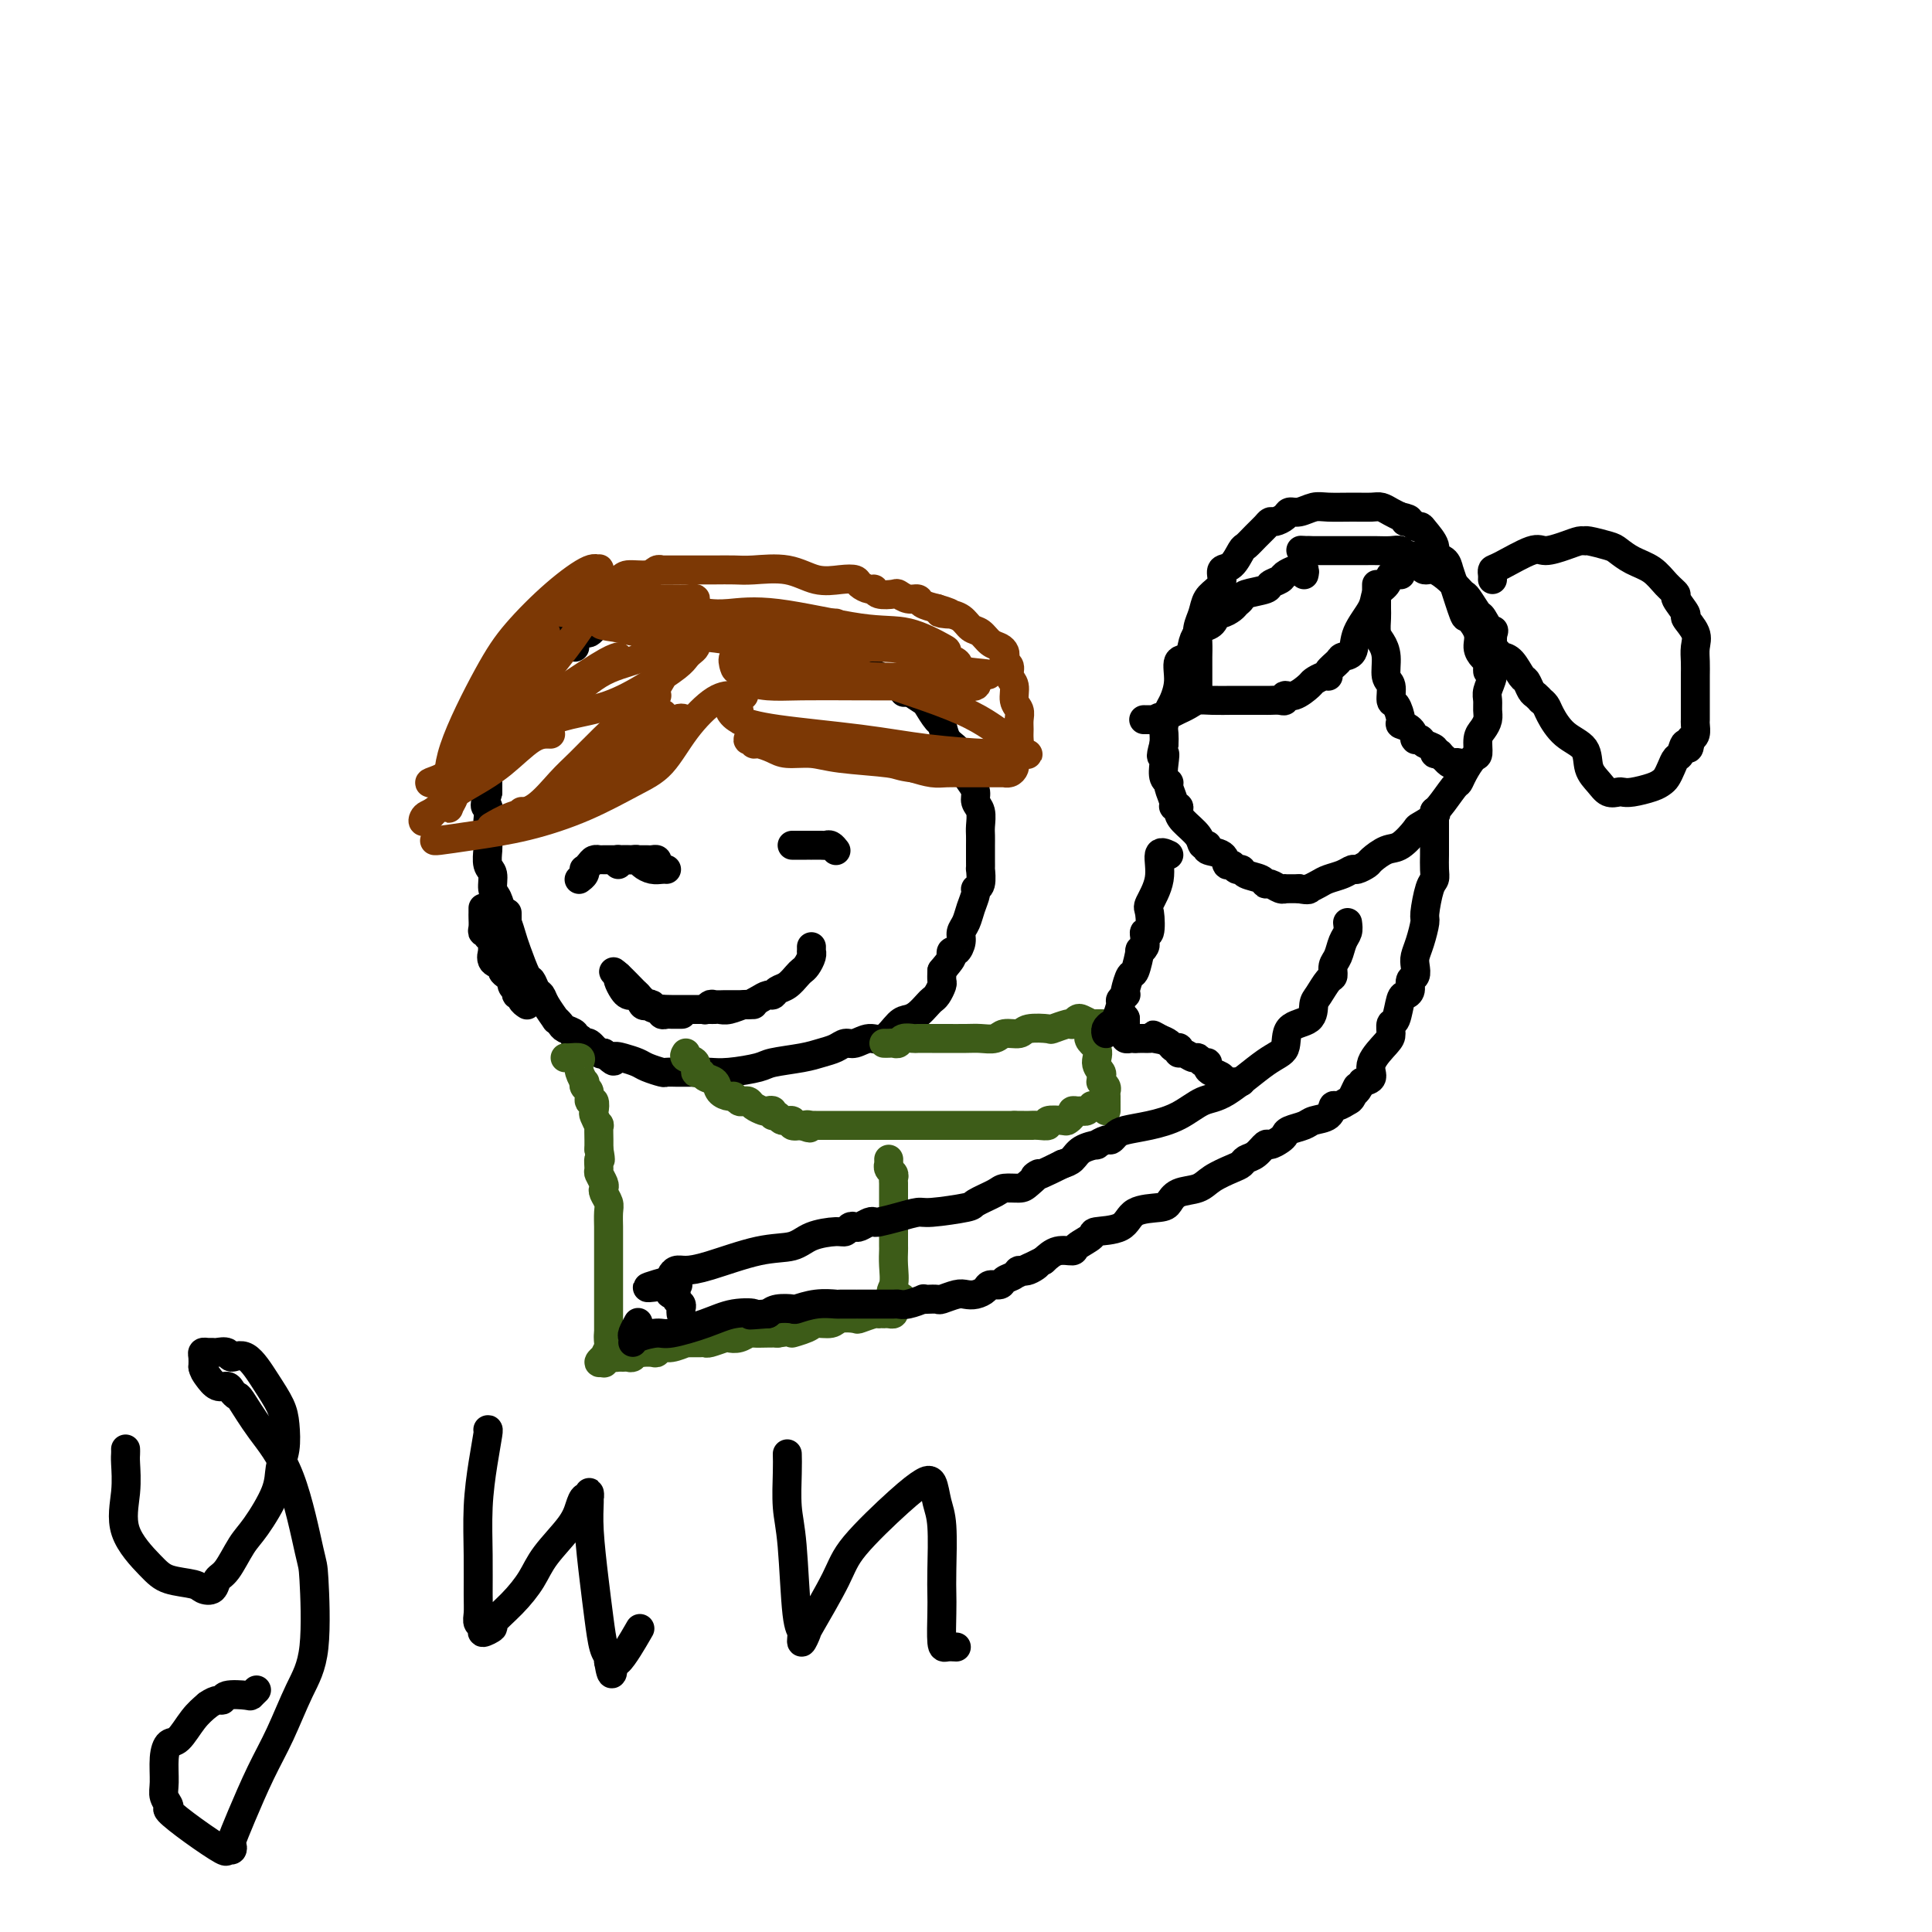 <svg viewBox='0 0 400 400' version='1.1' xmlns='http://www.w3.org/2000/svg' xmlns:xlink='http://www.w3.org/1999/xlink'><g fill='none' stroke='#000000' stroke-width='6' stroke-linecap='round' stroke-linejoin='round'><path d='M121,130c0.130,-0.009 0.260,-0.017 0,0c-0.260,0.017 -0.908,0.061 -1,0c-0.092,-0.061 0.374,-0.227 0,0c-0.374,0.227 -1.588,0.849 -2,1c-0.412,0.151 -0.023,-0.167 0,0c0.023,0.167 -0.319,0.819 -1,1c-0.681,0.181 -1.702,-0.110 -2,0c-0.298,0.110 0.128,0.623 0,1c-0.128,0.377 -0.809,0.620 -1,1c-0.191,0.380 0.107,0.897 0,1c-0.107,0.103 -0.619,-0.207 -1,0c-0.381,0.207 -0.629,0.931 -1,1c-0.371,0.069 -0.864,-0.515 -1,0c-0.136,0.515 0.083,2.130 0,3c-0.083,0.870 -0.470,0.994 -1,1c-0.530,0.006 -1.203,-0.105 -2,1c-0.797,1.105 -1.719,3.428 -2,4c-0.281,0.572 0.078,-0.606 0,0c-0.078,0.606 -0.594,2.995 -1,4c-0.406,1.005 -0.701,0.626 -1,1c-0.299,0.374 -0.602,1.501 -1,2c-0.398,0.499 -0.891,0.370 -1,1c-0.109,0.630 0.167,2.018 0,3c-0.167,0.982 -0.777,1.559 -1,2c-0.223,0.441 -0.060,0.748 0,1c0.060,0.252 0.016,0.449 0,1c-0.016,0.551 -0.004,1.456 0,2c0.004,0.544 0.001,0.727 0,1c-0.001,0.273 -0.001,0.637 0,1'/><path d='M101,164c-1.083,4.060 -0.290,2.709 0,3c0.290,0.291 0.078,2.223 0,3c-0.078,0.777 -0.022,0.400 0,1c0.022,0.600 0.010,2.176 0,3c-0.010,0.824 -0.018,0.896 0,1c0.018,0.104 0.060,0.239 0,1c-0.060,0.761 -0.223,2.147 0,3c0.223,0.853 0.833,1.172 1,2c0.167,0.828 -0.110,2.165 0,3c0.110,0.835 0.606,1.169 1,2c0.394,0.831 0.687,2.160 1,3c0.313,0.840 0.647,1.190 1,2c0.353,0.810 0.724,2.080 1,3c0.276,0.920 0.455,1.489 1,3c0.545,1.511 1.454,3.965 2,5c0.546,1.035 0.728,0.653 1,1c0.272,0.347 0.632,1.423 1,2c0.368,0.577 0.743,0.655 1,1c0.257,0.345 0.396,0.957 1,2c0.604,1.043 1.672,2.517 2,3c0.328,0.483 -0.085,-0.024 0,0c0.085,0.024 0.667,0.580 1,1c0.333,0.420 0.418,0.705 1,1c0.582,0.295 1.660,0.599 2,1c0.340,0.401 -0.060,0.900 0,1c0.060,0.100 0.580,-0.197 1,0c0.420,0.197 0.742,0.888 1,1c0.258,0.112 0.454,-0.354 1,0c0.546,0.354 1.442,1.530 2,2c0.558,0.470 0.779,0.235 1,0'/><path d='M125,218c2.850,2.715 1.976,1.502 2,1c0.024,-0.502 0.947,-0.292 2,0c1.053,0.292 2.236,0.667 3,1c0.764,0.333 1.108,0.625 2,1c0.892,0.375 2.331,0.832 3,1c0.669,0.168 0.567,0.045 1,0c0.433,-0.045 1.399,-0.012 2,0c0.601,0.012 0.836,0.004 1,0c0.164,-0.004 0.257,-0.004 1,0c0.743,0.004 2.135,0.012 3,0c0.865,-0.012 1.204,-0.045 2,0c0.796,0.045 2.050,0.167 4,0c1.950,-0.167 4.595,-0.622 6,-1c1.405,-0.378 1.570,-0.680 3,-1c1.430,-0.320 4.126,-0.659 6,-1c1.874,-0.341 2.928,-0.684 4,-1c1.072,-0.316 2.163,-0.604 3,-1c0.837,-0.396 1.421,-0.901 2,-1c0.579,-0.099 1.152,0.209 2,0c0.848,-0.209 1.970,-0.934 3,-1c1.030,-0.066 1.967,0.526 3,0c1.033,-0.526 2.161,-2.168 3,-3c0.839,-0.832 1.391,-0.852 2,-1c0.609,-0.148 1.277,-0.425 2,-1c0.723,-0.575 1.500,-1.449 2,-2c0.500,-0.551 0.722,-0.780 1,-1c0.278,-0.220 0.611,-0.430 1,-1c0.389,-0.570 0.836,-1.500 1,-2c0.164,-0.500 0.047,-0.572 0,-1c-0.047,-0.428 -0.023,-1.214 0,-2'/><path d='M195,201c2.321,-2.778 2.124,-2.722 2,-3c-0.124,-0.278 -0.174,-0.889 0,-1c0.174,-0.111 0.571,0.277 1,0c0.429,-0.277 0.890,-1.219 1,-2c0.110,-0.781 -0.129,-1.400 0,-2c0.129,-0.600 0.627,-1.181 1,-2c0.373,-0.819 0.622,-1.877 1,-3c0.378,-1.123 0.886,-2.310 1,-3c0.114,-0.690 -0.166,-0.884 0,-1c0.166,-0.116 0.776,-0.153 1,-1c0.224,-0.847 0.060,-2.502 0,-3c-0.060,-0.498 -0.016,0.162 0,0c0.016,-0.162 0.004,-1.144 0,-2c-0.004,-0.856 -0.000,-1.584 0,-2c0.000,-0.416 -0.004,-0.520 0,-1c0.004,-0.480 0.016,-1.336 0,-2c-0.016,-0.664 -0.060,-1.137 0,-2c0.060,-0.863 0.222,-2.118 0,-3c-0.222,-0.882 -0.829,-1.392 -1,-2c-0.171,-0.608 0.095,-1.314 0,-2c-0.095,-0.686 -0.549,-1.353 -1,-2c-0.451,-0.647 -0.898,-1.274 -1,-2c-0.102,-0.726 0.141,-1.550 0,-2c-0.141,-0.450 -0.667,-0.524 -1,-1c-0.333,-0.476 -0.475,-1.354 -1,-2c-0.525,-0.646 -1.435,-1.061 -2,-2c-0.565,-0.939 -0.787,-2.401 -1,-3c-0.213,-0.599 -0.418,-0.336 -1,-1c-0.582,-0.664 -1.541,-2.256 -2,-3c-0.459,-0.744 -0.417,-0.641 -1,-1c-0.583,-0.359 -1.792,-1.179 -3,-2'/><path d='M188,143c-2.545,-3.836 -1.408,-0.924 -1,0c0.408,0.924 0.088,-0.138 -1,-1c-1.088,-0.862 -2.944,-1.522 -4,-2c-1.056,-0.478 -1.312,-0.773 -2,-1c-0.688,-0.227 -1.808,-0.386 -3,-1c-1.192,-0.614 -2.454,-1.684 -3,-2c-0.546,-0.316 -0.375,0.122 -1,0c-0.625,-0.122 -2.047,-0.803 -3,-1c-0.953,-0.197 -1.435,0.092 -2,0c-0.565,-0.092 -1.211,-0.564 -2,-1c-0.789,-0.436 -1.722,-0.835 -2,-1c-0.278,-0.165 0.099,-0.096 0,0c-0.099,0.096 -0.676,0.218 -1,0c-0.324,-0.218 -0.397,-0.775 -1,-1c-0.603,-0.225 -1.736,-0.117 -2,0c-0.264,0.117 0.340,0.243 0,0c-0.340,-0.243 -1.624,-0.853 -3,-1c-1.376,-0.147 -2.844,0.171 -4,0c-1.156,-0.171 -1.998,-0.830 -3,-1c-1.002,-0.170 -2.162,0.151 -3,0c-0.838,-0.151 -1.352,-0.772 -2,-1c-0.648,-0.228 -1.430,-0.061 -2,0c-0.570,0.061 -0.929,0.016 -1,0c-0.071,-0.016 0.146,-0.004 0,0c-0.146,0.004 -0.655,0.001 -1,0c-0.345,-0.001 -0.526,-0.000 -1,0c-0.474,0.000 -1.240,0.000 -2,0c-0.760,-0.000 -1.513,-0.000 -2,0c-0.487,0.000 -0.708,0.000 -1,0c-0.292,-0.000 -0.655,-0.000 -1,0c-0.345,0.000 -0.673,0.000 -1,0'/><path d='M133,129c-3.605,-0.309 -0.616,-0.083 0,0c0.616,0.083 -1.141,0.022 -2,0c-0.859,-0.022 -0.821,-0.006 -1,0c-0.179,0.006 -0.577,0.002 -1,0c-0.423,-0.002 -0.873,-0.001 -1,0c-0.127,0.001 0.068,0.003 0,0c-0.068,-0.003 -0.399,-0.011 -1,0c-0.601,0.011 -1.470,0.041 -2,0c-0.530,-0.041 -0.720,-0.155 -1,0c-0.280,0.155 -0.650,0.578 -1,1c-0.350,0.422 -0.681,0.844 -1,1c-0.319,0.156 -0.625,0.045 -1,0c-0.375,-0.045 -0.818,-0.023 -1,0c-0.182,0.023 -0.101,0.048 0,0c0.101,-0.048 0.223,-0.170 0,0c-0.223,0.170 -0.792,0.633 -1,1c-0.208,0.367 -0.056,0.637 0,1c0.056,0.363 0.016,0.818 0,1c-0.016,0.182 -0.008,0.091 0,0'/></g>
<g fill='none' stroke='#7C3805' stroke-width='6' stroke-linecap='round' stroke-linejoin='round'><path d='M137,137c0.003,0.336 0.005,0.673 0,1c-0.005,0.327 -0.019,0.645 0,1c0.019,0.355 0.071,0.747 0,1c-0.071,0.253 -0.266,0.367 -1,1c-0.734,0.633 -2.008,1.784 -3,3c-0.992,1.216 -1.703,2.497 -3,4c-1.297,1.503 -3.182,3.228 -5,5c-1.818,1.772 -3.570,3.593 -5,5c-1.430,1.407 -2.537,2.401 -4,4c-1.463,1.599 -3.282,3.801 -5,5c-1.718,1.199 -3.336,1.393 -5,2c-1.664,0.607 -3.374,1.627 -4,2c-0.626,0.373 -0.169,0.101 0,0c0.169,-0.101 0.048,-0.029 0,0c-0.048,0.029 -0.024,0.014 0,0'/><path d='M154,144c-0.542,0.018 -1.085,0.037 -2,0c-0.915,-0.037 -2.203,-0.128 -4,1c-1.797,1.128 -4.104,3.475 -6,6c-1.896,2.525 -3.383,5.229 -5,7c-1.617,1.771 -3.365,2.608 -6,4c-2.635,1.392 -6.156,3.340 -10,5c-3.844,1.660 -8.011,3.033 -12,4c-3.989,0.967 -7.801,1.527 -11,2c-3.199,0.473 -5.784,0.858 -7,1c-1.216,0.142 -1.062,0.041 -1,0c0.062,-0.041 0.031,-0.020 0,0'/><path d='M143,149c-0.307,0.092 -0.614,0.184 -1,0c-0.386,-0.184 -0.852,-0.645 -2,0c-1.148,0.645 -2.980,2.397 -5,4c-2.020,1.603 -4.230,3.056 -7,5c-2.770,1.944 -6.101,4.377 -9,6c-2.899,1.623 -5.365,2.435 -7,3c-1.635,0.565 -2.440,0.883 -3,1c-0.560,0.117 -0.874,0.033 -1,0c-0.126,-0.033 -0.063,-0.017 0,0'/><path d='M114,152c-1.153,-0.046 -2.306,-0.091 -4,1c-1.694,1.091 -3.930,3.319 -6,5c-2.070,1.681 -3.974,2.817 -6,4c-2.026,1.183 -4.173,2.415 -6,4c-1.827,1.585 -3.333,3.524 -4,4c-0.667,0.476 -0.494,-0.511 0,-1c0.494,-0.489 1.308,-0.482 3,-2c1.692,-1.518 4.263,-4.563 6,-7c1.737,-2.437 2.639,-4.268 3,-5c0.361,-0.732 0.180,-0.366 0,0'/><path d='M113,131c-0.682,0.603 -1.364,1.206 -2,2c-0.636,0.794 -1.225,1.779 -2,3c-0.775,1.221 -1.738,2.677 -3,4c-1.262,1.323 -2.825,2.513 -4,4c-1.175,1.487 -1.961,3.270 -3,5c-1.039,1.730 -2.330,3.408 -3,5c-0.670,1.592 -0.719,3.099 -1,4c-0.281,0.901 -0.793,1.196 -1,2c-0.207,0.804 -0.108,2.118 0,3c0.108,0.882 0.226,1.333 0,2c-0.226,0.667 -0.795,1.549 -1,2c-0.205,0.451 -0.047,0.471 0,0c0.047,-0.471 -0.017,-1.435 0,-2c0.017,-0.565 0.115,-0.733 0,-2c-0.115,-1.267 -0.445,-3.633 1,-8c1.445,-4.367 4.664,-10.735 7,-15c2.336,-4.265 3.789,-6.428 6,-9c2.211,-2.572 5.180,-5.554 8,-8c2.820,-2.446 5.490,-4.356 7,-5c1.510,-0.644 1.858,-0.023 2,0c0.142,0.023 0.077,-0.552 0,0c-0.077,0.552 -0.165,2.230 0,3c0.165,0.770 0.583,0.630 0,2c-0.583,1.370 -2.167,4.248 -4,7c-1.833,2.752 -3.917,5.376 -6,8'/><path d='M114,138c-3.433,4.830 -7.015,8.405 -10,11c-2.985,2.595 -5.372,4.210 -7,6c-1.628,1.790 -2.497,3.756 -4,5c-1.503,1.244 -3.640,1.765 -4,2c-0.360,0.235 1.059,0.183 2,0c0.941,-0.183 1.406,-0.496 2,-1c0.594,-0.504 1.318,-1.197 4,-3c2.682,-1.803 7.323,-4.714 11,-7c3.677,-2.286 6.389,-3.946 9,-6c2.611,-2.054 5.122,-4.502 8,-6c2.878,-1.498 6.125,-2.048 8,-3c1.875,-0.952 2.378,-2.308 3,-3c0.622,-0.692 1.363,-0.721 2,-1c0.637,-0.279 1.169,-0.809 2,-1c0.831,-0.191 1.960,-0.045 3,0c1.040,0.045 1.991,-0.012 3,0c1.009,0.012 2.074,0.094 4,0c1.926,-0.094 4.711,-0.365 7,0c2.289,0.365 4.083,1.366 6,2c1.917,0.634 3.958,0.900 5,1c1.042,0.100 1.087,0.033 1,0c-0.087,-0.033 -0.304,-0.033 -1,0c-0.696,0.033 -1.872,0.097 -4,0c-2.128,-0.097 -5.210,-0.356 -9,-1c-3.790,-0.644 -8.290,-1.673 -12,-2c-3.710,-0.327 -6.632,0.050 -9,0c-2.368,-0.050 -4.184,-0.525 -6,-1'/><path d='M128,130c-6.446,-0.845 -2.560,-0.959 -1,-1c1.560,-0.041 0.796,-0.011 1,0c0.204,0.011 1.378,0.003 3,0c1.622,-0.003 3.692,-0.001 6,0c2.308,0.001 4.854,0.000 10,0c5.146,-0.000 12.892,-0.000 17,0c4.108,0.000 4.576,0.000 5,0c0.424,-0.000 0.802,-0.000 1,0c0.198,0.000 0.216,0.000 1,0c0.784,-0.000 2.336,-0.000 2,0c-0.336,0.000 -2.558,0.001 -5,0c-2.442,-0.001 -5.102,-0.003 -8,0c-2.898,0.003 -6.032,0.011 -9,0c-2.968,-0.011 -5.770,-0.042 -9,0c-3.230,0.042 -6.886,0.155 -10,0c-3.114,-0.155 -5.684,-0.580 -8,-1c-2.316,-0.420 -4.376,-0.834 -5,-1c-0.624,-0.166 0.188,-0.083 1,0'/><path d='M120,127c-7.934,-0.370 -1.268,-0.295 2,0c3.268,0.295 3.138,0.811 4,1c0.862,0.189 2.718,0.052 4,0c1.282,-0.052 1.992,-0.018 3,0c1.008,0.018 2.315,0.021 3,0c0.685,-0.021 0.748,-0.066 1,0c0.252,0.066 0.694,0.242 1,0c0.306,-0.242 0.477,-0.901 1,-1c0.523,-0.099 1.399,0.362 2,0c0.601,-0.362 0.928,-1.547 1,-2c0.072,-0.453 -0.112,-0.174 0,0c0.112,0.174 0.519,0.244 1,0c0.481,-0.244 1.036,-0.801 1,-1c-0.036,-0.199 -0.664,-0.039 -2,0c-1.336,0.039 -3.380,-0.042 -6,0c-2.620,0.042 -5.816,0.207 -8,0c-2.184,-0.207 -3.357,-0.787 -4,-1c-0.643,-0.213 -0.755,-0.061 -1,0c-0.245,0.061 -0.622,0.030 -1,0'/><path d='M122,123c-3.155,-0.487 -1.042,-0.704 0,-1c1.042,-0.296 1.014,-0.672 2,-1c0.986,-0.328 2.986,-0.610 4,-1c1.014,-0.390 1.041,-0.889 2,-1c0.959,-0.111 2.848,0.166 4,0c1.152,-0.166 1.566,-0.777 2,-1c0.434,-0.223 0.889,-0.060 1,0c0.111,0.060 -0.123,0.016 0,0c0.123,-0.016 0.602,-0.004 1,0c0.398,0.004 0.713,0.001 1,0c0.287,-0.001 0.545,-0.000 1,0c0.455,0.000 1.108,0.001 2,0c0.892,-0.001 2.022,-0.002 3,0c0.978,0.002 1.804,0.008 3,0c1.196,-0.008 2.764,-0.030 4,0c1.236,0.030 2.142,0.112 4,0c1.858,-0.112 4.668,-0.420 7,0c2.332,0.420 4.187,1.567 6,2c1.813,0.433 3.586,0.154 5,0c1.414,-0.154 2.471,-0.181 3,0c0.529,0.181 0.531,0.571 1,1c0.469,0.429 1.406,0.899 2,1c0.594,0.101 0.844,-0.165 1,0c0.156,0.165 0.217,0.761 1,1c0.783,0.239 2.288,0.119 3,0c0.712,-0.119 0.630,-0.239 1,0c0.370,0.239 1.192,0.837 2,1c0.808,0.163 1.602,-0.110 2,0c0.398,0.110 0.399,0.603 1,1c0.601,0.397 1.800,0.699 3,1'/><path d='M194,126c5.003,1.472 2.012,1.153 1,1c-1.012,-0.153 -0.045,-0.139 1,0c1.045,0.139 2.167,0.404 3,1c0.833,0.596 1.376,1.522 2,2c0.624,0.478 1.330,0.509 2,1c0.670,0.491 1.303,1.441 2,2c0.697,0.559 1.459,0.726 2,1c0.541,0.274 0.862,0.654 1,1c0.138,0.346 0.094,0.658 0,1c-0.094,0.342 -0.236,0.714 0,1c0.236,0.286 0.852,0.485 1,1c0.148,0.515 -0.171,1.345 0,2c0.171,0.655 0.830,1.134 1,2c0.170,0.866 -0.151,2.118 0,3c0.151,0.882 0.774,1.394 1,2c0.226,0.606 0.057,1.305 0,2c-0.057,0.695 -0.001,1.387 0,2c0.001,0.613 -0.052,1.148 0,2c0.052,0.852 0.207,2.022 0,3c-0.207,0.978 -0.778,1.765 -1,2c-0.222,0.235 -0.095,-0.081 0,0c0.095,0.081 0.157,0.557 0,1c-0.157,0.443 -0.531,0.851 -1,1c-0.469,0.149 -1.031,0.040 -1,0c0.031,-0.040 0.654,-0.011 0,0c-0.654,0.011 -2.586,0.004 -4,0c-1.414,-0.004 -2.310,-0.004 -3,0c-0.690,0.004 -1.175,0.011 -2,0c-0.825,-0.011 -1.991,-0.042 -3,0c-1.009,0.042 -1.860,0.155 -3,0c-1.140,-0.155 -2.570,-0.577 -4,-1'/><path d='M189,159c-2.925,-0.338 -2.736,-0.682 -5,-1c-2.264,-0.318 -6.981,-0.611 -10,-1c-3.019,-0.389 -4.339,-0.873 -6,-1c-1.661,-0.127 -3.664,0.105 -5,0c-1.336,-0.105 -2.005,-0.547 -3,-1c-0.995,-0.453 -2.317,-0.917 -3,-1c-0.683,-0.083 -0.727,0.214 -1,0c-0.273,-0.214 -0.776,-0.941 -1,-1c-0.224,-0.059 -0.169,0.549 0,0c0.169,-0.549 0.453,-2.256 0,-3c-0.453,-0.744 -1.641,-0.526 -2,-1c-0.359,-0.474 0.113,-1.642 0,-2c-0.113,-0.358 -0.812,0.092 -1,0c-0.188,-0.092 0.134,-0.726 0,-1c-0.134,-0.274 -0.722,-0.187 -1,0c-0.278,0.187 -0.244,0.473 0,1c0.244,0.527 0.698,1.294 2,2c1.302,0.706 3.452,1.352 8,2c4.548,0.648 11.495,1.298 17,2c5.505,0.702 9.568,1.456 14,2c4.432,0.544 9.232,0.877 12,1c2.768,0.123 3.505,0.035 4,0c0.495,-0.035 0.747,-0.018 1,0'/><path d='M209,156c7.468,0.646 2.138,-0.240 0,-1c-2.138,-0.760 -1.083,-1.392 -1,-2c0.083,-0.608 -0.806,-1.190 -2,-2c-1.194,-0.810 -2.695,-1.849 -5,-3c-2.305,-1.151 -5.416,-2.413 -10,-4c-4.584,-1.587 -10.641,-3.497 -14,-5c-3.359,-1.503 -4.020,-2.597 -5,-3c-0.980,-0.403 -2.279,-0.116 -4,0c-1.721,0.116 -3.862,0.059 -5,0c-1.138,-0.059 -1.272,-0.121 -2,0c-0.728,0.121 -2.051,0.424 -3,1c-0.949,0.576 -1.525,1.425 -2,2c-0.475,0.575 -0.849,0.876 -1,1c-0.151,0.124 -0.079,0.072 0,0c0.079,-0.072 0.164,-0.163 0,0c-0.164,0.163 -0.578,0.580 0,1c0.578,0.420 2.149,0.844 4,1c1.851,0.156 3.981,0.043 7,0c3.019,-0.043 6.925,-0.017 11,0c4.075,0.017 8.319,0.025 12,0c3.681,-0.025 6.799,-0.084 9,0c2.201,0.084 3.486,0.310 4,0c0.514,-0.310 0.257,-1.155 0,-2'/><path d='M202,140c6.229,-0.443 0.300,-0.549 -2,-1c-2.300,-0.451 -0.973,-1.246 -2,-2c-1.027,-0.754 -4.409,-1.467 -7,-2c-2.591,-0.533 -4.391,-0.885 -9,-1c-4.609,-0.115 -12.027,0.006 -16,0c-3.973,-0.006 -4.501,-0.138 -6,0c-1.499,0.138 -3.970,0.548 -5,1c-1.030,0.452 -0.620,0.948 -1,1c-0.380,0.052 -1.549,-0.340 -2,0c-0.451,0.340 -0.184,1.411 0,2c0.184,0.589 0.286,0.696 1,1c0.714,0.304 2.042,0.807 4,1c1.958,0.193 4.546,0.078 8,0c3.454,-0.078 7.772,-0.119 12,0c4.228,0.119 8.364,0.399 12,0c3.636,-0.399 6.772,-1.477 8,-2c1.228,-0.523 0.548,-0.491 0,-1c-0.548,-0.509 -0.965,-1.559 -1,-2c-0.035,-0.441 0.311,-0.272 -1,-1c-1.311,-0.728 -4.281,-2.353 -7,-3c-2.719,-0.647 -5.187,-0.318 -10,-1c-4.813,-0.682 -11.969,-2.377 -17,-3c-5.031,-0.623 -7.936,-0.174 -10,0c-2.064,0.174 -3.285,0.074 -4,0c-0.715,-0.074 -0.923,-0.121 -1,0c-0.077,0.121 -0.022,0.410 0,1c0.022,0.590 0.011,1.481 0,2c-0.011,0.519 -0.024,0.665 0,1c0.024,0.335 0.083,0.859 0,1c-0.083,0.141 -0.310,-0.103 1,0c1.310,0.103 4.155,0.551 7,1'/><path d='M154,133c3.095,0.464 6.833,0.125 9,0c2.167,-0.125 2.762,-0.036 3,0c0.238,0.036 0.119,0.018 0,0'/><path d='M128,136c-0.732,0.220 -1.465,0.440 -4,2c-2.535,1.560 -6.874,4.461 -9,6c-2.126,1.539 -2.039,1.716 -2,2c0.039,0.284 0.030,0.674 0,1c-0.030,0.326 -0.082,0.587 0,1c0.082,0.413 0.298,0.977 1,1c0.702,0.023 1.890,-0.494 4,-1c2.110,-0.506 5.143,-1.000 8,-2c2.857,-1.000 5.540,-2.505 8,-4c2.460,-1.495 4.698,-2.979 6,-4c1.302,-1.021 1.667,-1.580 2,-2c0.333,-0.420 0.633,-0.700 1,-1c0.367,-0.300 0.799,-0.618 1,-1c0.201,-0.382 0.170,-0.826 -1,0c-1.170,0.826 -3.480,2.921 -5,5c-1.520,2.079 -2.251,4.140 -4,6c-1.749,1.860 -4.517,3.517 -6,5c-1.483,1.483 -1.681,2.791 -2,4c-0.319,1.209 -0.761,2.318 -1,3c-0.239,0.682 -0.277,0.935 0,1c0.277,0.065 0.870,-0.060 2,-1c1.130,-0.940 2.798,-2.695 4,-4c1.202,-1.305 1.939,-2.159 3,-3c1.061,-0.841 2.446,-1.669 3,-2c0.554,-0.331 0.277,-0.166 0,0'/><path d='M136,144c-1.323,0.333 -2.646,0.666 -3,1c-0.354,0.334 0.260,0.671 0,1c-0.260,0.329 -1.394,0.652 -2,1c-0.606,0.348 -0.685,0.720 -1,1c-0.315,0.280 -0.868,0.467 -1,1c-0.132,0.533 0.157,1.413 0,2c-0.157,0.587 -0.759,0.882 -1,1c-0.241,0.118 -0.120,0.059 0,0'/></g>
<g fill='none' stroke='#3D5C18' stroke-width='6' stroke-linecap='round' stroke-linejoin='round'><path d='M117,219c0.198,0.019 0.397,0.037 1,0c0.603,-0.037 1.612,-0.130 2,0c0.388,0.130 0.155,0.483 0,1c-0.155,0.517 -0.234,1.198 0,2c0.234,0.802 0.780,1.726 1,2c0.220,0.274 0.115,-0.100 0,0c-0.115,0.100 -0.241,0.675 0,1c0.241,0.325 0.848,0.400 1,1c0.152,0.600 -0.152,1.724 0,2c0.152,0.276 0.759,-0.297 1,0c0.241,0.297 0.117,1.463 0,2c-0.117,0.537 -0.228,0.444 0,1c0.228,0.556 0.793,1.759 1,2c0.207,0.241 0.055,-0.482 0,0c-0.055,0.482 -0.015,2.168 0,3c0.015,0.832 0.004,0.809 0,1c-0.004,0.191 -0.002,0.595 0,1'/><path d='M124,238c0.615,3.279 0.151,1.978 0,2c-0.151,0.022 0.011,1.367 0,2c-0.011,0.633 -0.195,0.554 0,1c0.195,0.446 0.770,1.416 1,2c0.230,0.584 0.114,0.780 0,1c-0.114,0.220 -0.227,0.464 0,1c0.227,0.536 0.793,1.366 1,2c0.207,0.634 0.056,1.073 0,2c-0.056,0.927 -0.015,2.342 0,3c0.015,0.658 0.004,0.558 0,1c-0.004,0.442 -0.001,1.427 0,2c0.001,0.573 0.000,0.735 0,1c-0.000,0.265 -0.000,0.633 0,1c0.000,0.367 0.000,0.732 0,1c-0.000,0.268 -0.000,0.439 0,1c0.000,0.561 0.000,1.513 0,2c-0.000,0.487 -0.000,0.508 0,1c0.000,0.492 0.000,1.455 0,2c-0.000,0.545 -0.000,0.671 0,1c0.000,0.329 0.000,0.862 0,1c-0.000,0.138 -0.000,-0.119 0,0c0.000,0.119 0.000,0.613 0,1c-0.000,0.387 -0.000,0.667 0,1c0.000,0.333 0.000,0.720 0,1c-0.000,0.280 -0.000,0.453 0,1c0.000,0.547 0.000,1.466 0,2c-0.000,0.534 -0.000,0.682 0,1c0.000,0.318 0.000,0.805 0,1c-0.000,0.195 -0.000,0.097 0,0'/><path d='M126,276c0.314,6.052 0.099,2.181 0,1c-0.099,-1.181 -0.084,0.328 0,1c0.084,0.672 0.235,0.506 0,1c-0.235,0.494 -0.857,1.648 -1,2c-0.143,0.352 0.192,-0.098 0,0c-0.192,0.098 -0.912,0.742 -1,1c-0.088,0.258 0.456,0.129 1,0'/><path d='M125,282c0.024,0.702 0.584,-0.544 1,-1c0.416,-0.456 0.689,-0.121 1,0c0.311,0.121 0.660,0.029 1,0c0.340,-0.029 0.670,0.006 1,0c0.330,-0.006 0.661,-0.054 1,0c0.339,0.054 0.686,0.210 1,0c0.314,-0.210 0.595,-0.787 1,-1c0.405,-0.213 0.934,-0.061 1,0c0.066,0.061 -0.332,0.031 0,0c0.332,-0.031 1.393,-0.065 2,0c0.607,0.065 0.761,0.228 1,0c0.239,-0.228 0.563,-0.846 1,-1c0.437,-0.154 0.985,0.155 2,0c1.015,-0.155 2.496,-0.774 3,-1c0.504,-0.226 0.031,-0.060 0,0c-0.031,0.060 0.381,0.012 1,0c0.619,-0.012 1.446,0.011 2,0c0.554,-0.011 0.833,-0.054 1,0c0.167,0.054 0.220,0.207 1,0c0.780,-0.207 2.287,-0.773 3,-1c0.713,-0.227 0.631,-0.113 1,0c0.369,0.113 1.187,0.226 2,0c0.813,-0.226 1.620,-0.793 2,-1c0.380,-0.207 0.333,-0.056 1,0c0.667,0.056 2.048,0.016 3,0c0.952,-0.016 1.476,-0.008 2,0'/><path d='M161,276c6.088,-0.885 3.306,-0.097 3,0c-0.306,0.097 1.862,-0.496 3,-1c1.138,-0.504 1.244,-0.919 2,-1c0.756,-0.081 2.160,0.171 3,0c0.840,-0.171 1.115,-0.764 2,-1c0.885,-0.236 2.380,-0.116 3,0c0.620,0.116 0.366,0.227 1,0c0.634,-0.227 2.155,-0.793 3,-1c0.845,-0.207 1.014,-0.056 1,0c-0.014,0.056 -0.210,0.016 0,0c0.210,-0.016 0.827,-0.007 1,0c0.173,0.007 -0.097,0.013 0,0c0.097,-0.013 0.562,-0.045 1,0c0.438,0.045 0.849,0.166 1,0c0.151,-0.166 0.043,-0.619 0,-1c-0.043,-0.381 -0.022,-0.691 0,-1'/><path d='M185,270c3.713,-1.312 0.995,-1.594 0,-2c-0.995,-0.406 -0.267,-0.938 0,-2c0.267,-1.062 0.071,-2.654 0,-4c-0.071,-1.346 -0.019,-2.447 0,-3c0.019,-0.553 0.005,-0.560 0,-1c-0.005,-0.440 -0.001,-1.315 0,-2c0.001,-0.685 0.000,-1.181 0,-1c-0.000,0.181 -0.000,1.038 0,0c0.000,-1.038 0.000,-3.969 0,-5c-0.000,-1.031 -0.000,-0.160 0,0c0.000,0.160 0.001,-0.391 0,-1c-0.001,-0.609 -0.004,-1.276 0,-2c0.004,-0.724 0.015,-1.504 0,-2c-0.015,-0.496 -0.057,-0.706 0,-1c0.057,-0.294 0.211,-0.671 0,-1c-0.211,-0.329 -0.789,-0.610 -1,-1c-0.211,-0.390 -0.057,-0.888 0,-1c0.057,-0.112 0.015,0.162 0,0c-0.015,-0.162 -0.004,-0.761 0,-1c0.004,-0.239 0.002,-0.120 0,0'/><path d='M142,218c-0.234,0.372 -0.467,0.744 0,1c0.467,0.256 1.635,0.396 2,1c0.365,0.604 -0.072,1.671 0,2c0.072,0.329 0.653,-0.080 1,0c0.347,0.080 0.460,0.647 1,1c0.540,0.353 1.507,0.491 2,1c0.493,0.509 0.513,1.391 1,2c0.487,0.609 1.440,0.947 2,1c0.560,0.053 0.726,-0.179 1,0c0.274,0.179 0.655,0.770 1,1c0.345,0.230 0.656,0.100 1,0c0.344,-0.100 0.723,-0.172 1,0c0.277,0.172 0.451,0.586 1,1c0.549,0.414 1.471,0.828 2,1c0.529,0.172 0.665,0.103 1,0c0.335,-0.103 0.868,-0.239 1,0c0.132,0.239 -0.138,0.852 0,1c0.138,0.148 0.683,-0.170 1,0c0.317,0.170 0.404,0.829 1,1c0.596,0.171 1.699,-0.146 2,0c0.301,0.146 -0.200,0.756 0,1c0.200,0.244 1.100,0.122 2,0'/><path d='M166,233c2.792,1.083 1.273,0.290 1,0c-0.273,-0.290 0.700,-0.078 1,0c0.300,0.078 -0.075,0.021 0,0c0.075,-0.021 0.599,-0.006 1,0c0.401,0.006 0.680,0.001 1,0c0.320,-0.001 0.681,-0.000 1,0c0.319,0.000 0.596,0.000 1,0c0.404,-0.000 0.934,-0.000 1,0c0.066,0.000 -0.334,0.000 0,0c0.334,-0.000 1.401,-0.000 2,0c0.599,0.000 0.729,0.000 1,0c0.271,-0.000 0.682,-0.000 1,0c0.318,0.000 0.542,0.000 1,0c0.458,-0.000 1.149,-0.000 2,0c0.851,0.000 1.863,0.000 3,0c1.137,-0.000 2.398,-0.000 3,0c0.602,0.000 0.545,0.000 1,0c0.455,-0.000 1.420,-0.000 2,0c0.580,0.000 0.773,0.000 1,0c0.227,-0.000 0.487,-0.000 1,0c0.513,0.000 1.278,0.000 2,0c0.722,-0.000 1.401,-0.000 2,0c0.599,0.000 1.119,0.000 2,0c0.881,-0.000 2.124,-0.000 3,0c0.876,0.000 1.387,-0.000 2,0c0.613,0.000 1.330,-0.000 2,0c0.670,0.000 1.293,-0.000 2,0c0.707,0.000 1.498,-0.000 2,0c0.502,0.000 0.715,-0.000 1,0c0.285,0.000 0.643,0.000 1,0'/><path d='M210,233c6.983,0.000 2.440,0.001 1,0c-1.440,-0.001 0.224,-0.004 1,0c0.776,0.004 0.663,0.015 1,0c0.337,-0.015 1.122,-0.056 2,0c0.878,0.056 1.847,0.208 2,0c0.153,-0.208 -0.510,-0.778 0,-1c0.510,-0.222 2.192,-0.098 3,0c0.808,0.098 0.741,0.170 1,0c0.259,-0.170 0.843,-0.580 1,-1c0.157,-0.420 -0.112,-0.848 0,-1c0.112,-0.152 0.605,-0.027 1,0c0.395,0.027 0.694,-0.044 1,0c0.306,0.044 0.621,0.204 1,0c0.379,-0.204 0.823,-0.773 1,-1c0.177,-0.227 0.089,-0.114 0,0'/><path d='M183,216c0.336,0.008 0.672,0.016 1,0c0.328,-0.016 0.650,-0.057 1,0c0.350,0.057 0.730,0.211 1,0c0.270,-0.211 0.430,-0.789 1,-1c0.570,-0.211 1.551,-0.057 2,0c0.449,0.057 0.368,0.015 1,0c0.632,-0.015 1.978,-0.004 3,0c1.022,0.004 1.720,0.002 2,0c0.280,-0.002 0.143,-0.005 1,0c0.857,0.005 2.709,0.016 4,0c1.291,-0.016 2.020,-0.061 3,0c0.980,0.061 2.211,0.226 3,0c0.789,-0.226 1.137,-0.844 2,-1c0.863,-0.156 2.242,0.151 3,0c0.758,-0.151 0.897,-0.759 2,-1c1.103,-0.241 3.170,-0.116 4,0c0.830,0.116 0.422,0.224 1,0c0.578,-0.224 2.143,-0.779 3,-1c0.857,-0.221 1.006,-0.109 1,0c-0.006,0.109 -0.167,0.215 0,0c0.167,-0.215 0.660,-0.750 1,-1c0.340,-0.250 0.526,-0.214 1,0c0.474,0.214 1.237,0.607 2,1'/><path d='M226,212c6.587,-0.307 1.555,0.926 0,2c-1.555,1.074 0.368,1.991 1,3c0.632,1.009 -0.028,2.112 0,3c0.028,0.888 0.743,1.561 1,2c0.257,0.439 0.055,0.642 0,1c-0.055,0.358 0.038,0.869 0,1c-0.038,0.131 -0.206,-0.119 0,0c0.206,0.119 0.787,0.605 1,1c0.213,0.395 0.057,0.697 0,1c-0.057,0.303 -0.015,0.607 0,1c0.015,0.393 0.004,0.876 0,1c-0.004,0.124 -0.001,-0.111 0,0c0.001,0.111 0.000,0.568 0,1c-0.000,0.432 -0.000,0.838 0,1c0.000,0.162 0.000,0.081 0,0'/></g>
<g fill='none' stroke='#000000' stroke-width='6' stroke-linecap='round' stroke-linejoin='round'><path d='M105,189c-0.000,0.253 -0.000,0.506 0,1c0.000,0.494 0.000,1.227 0,2c-0.000,0.773 -0.001,1.584 0,2c0.001,0.416 0.004,0.437 0,1c-0.004,0.563 -0.015,1.670 0,2c0.015,0.330 0.057,-0.115 0,0c-0.057,0.115 -0.211,0.792 0,1c0.211,0.208 0.788,-0.051 1,0c0.212,0.051 0.061,0.413 0,1c-0.061,0.587 -0.030,1.400 0,2c0.030,0.600 0.060,0.988 0,1c-0.060,0.012 -0.208,-0.351 0,0c0.208,0.351 0.773,1.417 1,2c0.227,0.583 0.117,0.682 0,1c-0.117,0.318 -0.241,0.856 0,1c0.241,0.144 0.848,-0.106 1,0c0.152,0.106 -0.151,0.567 0,1c0.151,0.433 0.758,0.838 1,1c0.242,0.162 0.121,0.081 0,0'/><path d='M128,179c0.024,-0.423 0.048,-0.845 0,-1c-0.048,-0.155 -0.168,-0.041 0,0c0.168,0.041 0.623,0.011 1,0c0.377,-0.011 0.674,-0.003 1,0c0.326,0.003 0.679,0.001 1,0c0.321,-0.001 0.611,0.000 1,0c0.389,-0.000 0.879,-0.001 1,0c0.121,0.001 -0.125,0.003 0,0c0.125,-0.003 0.622,-0.011 1,0c0.378,0.011 0.637,0.042 1,0c0.363,-0.042 0.829,-0.155 1,0c0.171,0.155 0.046,0.580 0,1c-0.046,0.420 -0.013,0.834 0,1c0.013,0.166 0.007,0.083 0,0'/><path d='M164,175c0.331,0.000 0.661,0.000 1,0c0.339,-0.000 0.686,-0.000 1,0c0.314,0.000 0.595,0.000 1,0c0.405,-0.000 0.934,-0.001 1,0c0.066,0.001 -0.333,0.004 0,0c0.333,-0.004 1.396,-0.015 2,0c0.604,0.015 0.750,0.056 1,0c0.250,-0.056 0.606,-0.207 1,0c0.394,0.207 0.827,0.774 1,1c0.173,0.226 0.087,0.113 0,0'/><path d='M147,209c0.347,0.009 0.694,0.017 1,0c0.306,-0.017 0.571,-0.060 1,0c0.429,0.060 1.022,0.222 2,0c0.978,-0.222 2.342,-0.829 3,-1c0.658,-0.171 0.609,0.095 1,0c0.391,-0.095 1.221,-0.549 2,-1c0.779,-0.451 1.508,-0.898 2,-1c0.492,-0.102 0.748,0.141 1,0c0.252,-0.141 0.501,-0.667 1,-1c0.499,-0.333 1.248,-0.474 2,-1c0.752,-0.526 1.508,-1.437 2,-2c0.492,-0.563 0.720,-0.777 1,-1c0.280,-0.223 0.611,-0.456 1,-1c0.389,-0.544 0.836,-1.400 1,-2c0.164,-0.600 0.044,-0.944 0,-1c-0.044,-0.056 -0.012,0.177 0,0c0.012,-0.177 0.003,-0.765 0,-1c-0.003,-0.235 -0.002,-0.118 0,0'/><path d='M100,188c0.002,0.361 0.005,0.723 0,1c-0.005,0.277 -0.016,0.471 0,1c0.016,0.529 0.061,1.394 0,2c-0.061,0.606 -0.227,0.954 0,1c0.227,0.046 0.845,-0.208 1,0c0.155,0.208 -0.155,0.879 0,1c0.155,0.121 0.774,-0.309 1,0c0.226,0.309 0.058,1.358 0,2c-0.058,0.642 -0.008,0.879 0,1c0.008,0.121 -0.027,0.126 0,0c0.027,-0.126 0.115,-0.385 0,0c-0.115,0.385 -0.433,1.413 0,2c0.433,0.587 1.618,0.735 2,1c0.382,0.265 -0.038,0.649 0,1c0.038,0.351 0.535,0.669 1,1c0.465,0.331 0.898,0.676 1,1c0.102,0.324 -0.127,0.626 0,1c0.127,0.374 0.611,0.818 1,1c0.389,0.182 0.681,0.100 1,0c0.319,-0.100 0.663,-0.219 1,0c0.337,0.219 0.668,0.777 1,1c0.332,0.223 0.666,0.112 1,0'/><path d='M111,206c1.500,1.500 0.750,0.750 0,0'/><path d='M138,180c-0.250,-0.022 -0.501,-0.044 -1,0c-0.499,0.044 -1.247,0.155 -2,0c-0.753,-0.155 -1.511,-0.578 -2,-1c-0.489,-0.422 -0.709,-0.845 -1,-1c-0.291,-0.155 -0.651,-0.041 -1,0c-0.349,0.041 -0.685,0.011 -1,0c-0.315,-0.011 -0.609,-0.003 -1,0c-0.391,0.003 -0.878,0.001 -1,0c-0.122,-0.001 0.121,-0.000 0,0c-0.121,0.000 -0.606,0.000 -1,0c-0.394,-0.000 -0.697,-0.001 -1,0c-0.303,0.001 -0.606,0.003 -1,0c-0.394,-0.003 -0.880,-0.011 -1,0c-0.120,0.011 0.125,0.041 0,0c-0.125,-0.041 -0.621,-0.152 -1,0c-0.379,0.152 -0.641,0.566 -1,1c-0.359,0.434 -0.814,0.887 -1,1c-0.186,0.113 -0.101,-0.114 0,0c0.101,0.114 0.220,0.569 0,1c-0.220,0.431 -0.777,0.837 -1,1c-0.223,0.163 -0.111,0.081 0,0'/><path d='M156,208c-0.449,0.000 -0.898,0.000 -1,0c-0.102,-0.000 0.142,-0.000 0,0c-0.142,0.000 -0.672,0.000 -1,0c-0.328,-0.000 -0.455,-0.001 -1,0c-0.545,0.001 -1.509,0.004 -2,0c-0.491,-0.004 -0.509,-0.015 -1,0c-0.491,0.015 -1.455,0.057 -2,0c-0.545,-0.057 -0.671,-0.211 -1,0c-0.329,0.211 -0.862,0.789 -1,1c-0.138,0.211 0.117,0.057 0,0c-0.117,-0.057 -0.608,-0.015 -1,0c-0.392,0.015 -0.685,0.004 -1,0c-0.315,-0.004 -0.651,-0.001 -1,0c-0.349,0.001 -0.709,0.001 -1,0c-0.291,-0.001 -0.512,-0.004 -1,0c-0.488,0.004 -1.244,0.015 -2,0c-0.756,-0.015 -1.512,-0.054 -2,0c-0.488,0.054 -0.708,0.203 -1,0c-0.292,-0.203 -0.656,-0.758 -1,-1c-0.344,-0.242 -0.670,-0.169 -1,0c-0.330,0.169 -0.666,0.436 -1,0c-0.334,-0.436 -0.668,-1.573 -1,-2c-0.332,-0.427 -0.663,-0.142 -1,0c-0.337,0.142 -0.679,0.143 -1,0c-0.321,-0.143 -0.622,-0.430 -1,-1c-0.378,-0.570 -0.832,-1.423 -1,-2c-0.168,-0.577 -0.048,-0.879 0,-1c0.048,-0.121 0.024,-0.060 0,0'/><path d='M128,202c-1.565,-1.256 -0.977,-0.897 0,0c0.977,0.897 2.343,2.330 3,3c0.657,0.670 0.606,0.576 1,1c0.394,0.424 1.233,1.368 2,2c0.767,0.632 1.461,0.954 2,1c0.539,0.046 0.922,-0.184 1,0c0.078,0.184 -0.150,0.781 0,1c0.150,0.219 0.680,0.059 1,0c0.320,-0.059 0.432,-0.016 1,0c0.568,0.016 1.591,0.005 2,0c0.409,-0.005 0.205,-0.002 0,0'/><path d='M270,119c0.098,-0.429 0.196,-0.858 0,-1c-0.196,-0.142 -0.687,0.003 -1,0c-0.313,-0.003 -0.448,-0.156 -1,0c-0.552,0.156 -1.521,0.619 -2,1c-0.479,0.381 -0.467,0.679 -1,1c-0.533,0.321 -1.610,0.663 -2,1c-0.390,0.337 -0.092,0.667 -1,1c-0.908,0.333 -3.020,0.668 -4,1c-0.980,0.332 -0.826,0.662 -1,1c-0.174,0.338 -0.676,0.686 -1,1c-0.324,0.314 -0.472,0.595 -1,1c-0.528,0.405 -1.437,0.934 -2,1c-0.563,0.066 -0.781,-0.332 -1,0c-0.219,0.332 -0.439,1.392 -1,2c-0.561,0.608 -1.465,0.762 -2,1c-0.535,0.238 -0.703,0.558 -1,1c-0.297,0.442 -0.724,1.004 -1,2c-0.276,0.996 -0.402,2.426 -1,3c-0.598,0.574 -1.666,0.293 -2,1c-0.334,0.707 0.068,2.402 0,4c-0.068,1.598 -0.607,3.100 -1,4c-0.393,0.900 -0.642,1.200 -1,2c-0.358,0.800 -0.827,2.100 -1,3c-0.173,0.900 -0.049,1.400 0,2c0.049,0.600 0.025,1.300 0,2'/><path d='M241,154c-1.088,3.934 -0.307,2.271 0,2c0.307,-0.271 0.139,0.852 0,2c-0.139,1.148 -0.248,2.322 0,3c0.248,0.678 0.855,0.861 1,1c0.145,0.139 -0.172,0.236 0,1c0.172,0.764 0.832,2.196 1,3c0.168,0.804 -0.154,0.981 0,1c0.154,0.019 0.786,-0.120 1,0c0.214,0.120 0.009,0.501 0,1c-0.009,0.499 0.177,1.118 1,2c0.823,0.882 2.284,2.028 3,3c0.716,0.972 0.689,1.771 1,2c0.311,0.229 0.962,-0.111 1,0c0.038,0.111 -0.537,0.675 0,1c0.537,0.325 2.186,0.412 3,1c0.814,0.588 0.793,1.677 1,2c0.207,0.323 0.640,-0.121 1,0c0.360,0.121 0.646,0.807 1,1c0.354,0.193 0.776,-0.107 1,0c0.224,0.107 0.248,0.621 1,1c0.752,0.379 2.230,0.623 3,1c0.770,0.377 0.833,0.886 1,1c0.167,0.114 0.440,-0.165 1,0c0.560,0.165 1.407,0.776 2,1c0.593,0.224 0.932,0.060 1,0c0.068,-0.060 -0.137,-0.016 0,0c0.137,0.016 0.614,0.004 1,0c0.386,-0.004 0.682,-0.001 1,0c0.318,0.001 0.659,0.001 1,0'/><path d='M269,184c2.181,0.451 2.135,0.080 2,0c-0.135,-0.080 -0.359,0.132 0,0c0.359,-0.132 1.299,-0.609 2,-1c0.701,-0.391 1.162,-0.697 2,-1c0.838,-0.303 2.054,-0.605 3,-1c0.946,-0.395 1.621,-0.884 2,-1c0.379,-0.116 0.460,0.140 1,0c0.540,-0.140 1.539,-0.675 2,-1c0.461,-0.325 0.383,-0.439 1,-1c0.617,-0.561 1.928,-1.568 3,-2c1.072,-0.432 1.905,-0.287 3,-1c1.095,-0.713 2.452,-2.282 3,-3c0.548,-0.718 0.287,-0.585 1,-1c0.713,-0.415 2.401,-1.378 3,-2c0.599,-0.622 0.110,-0.903 0,-1c-0.110,-0.097 0.159,-0.009 1,-1c0.841,-0.991 2.254,-3.062 3,-4c0.746,-0.938 0.826,-0.744 1,-1c0.174,-0.256 0.442,-0.960 1,-2c0.558,-1.040 1.407,-2.414 2,-3c0.593,-0.586 0.929,-0.383 1,-1c0.071,-0.617 -0.124,-2.052 0,-3c0.124,-0.948 0.568,-1.408 1,-2c0.432,-0.592 0.852,-1.316 1,-2c0.148,-0.684 0.026,-1.328 0,-2c-0.026,-0.672 0.046,-1.373 0,-2c-0.046,-0.627 -0.208,-1.182 0,-2c0.208,-0.818 0.788,-1.900 1,-3c0.212,-1.100 0.057,-2.219 0,-3c-0.057,-0.781 -0.016,-1.223 0,-2c0.016,-0.777 0.008,-1.888 0,-3'/><path d='M309,132c0.268,-2.679 0.436,-0.875 0,-1c-0.436,-0.125 -1.478,-2.179 -2,-3c-0.522,-0.821 -0.523,-0.407 -1,-1c-0.477,-0.593 -1.430,-2.191 -2,-3c-0.570,-0.809 -0.758,-0.829 -1,-1c-0.242,-0.171 -0.537,-0.494 -1,-1c-0.463,-0.506 -1.094,-1.196 -2,-2c-0.906,-0.804 -2.088,-1.722 -3,-2c-0.912,-0.278 -1.554,0.084 -2,0c-0.446,-0.084 -0.696,-0.615 -1,-1c-0.304,-0.385 -0.661,-0.625 -1,-1c-0.339,-0.375 -0.661,-0.885 -1,-1c-0.339,-0.115 -0.697,0.165 -1,0c-0.303,-0.165 -0.552,-0.776 -1,-1c-0.448,-0.224 -1.093,-0.060 -2,0c-0.907,0.060 -2.074,0.016 -3,0c-0.926,-0.016 -1.610,-0.004 -2,0c-0.390,0.004 -0.486,0.001 -1,0c-0.514,-0.001 -1.447,-0.000 -2,0c-0.553,0.000 -0.727,0.000 -1,0c-0.273,-0.000 -0.647,-0.000 -1,0c-0.353,0.000 -0.686,0.000 -1,0c-0.314,-0.000 -0.609,-0.000 -1,0c-0.391,0.000 -0.878,0.000 -1,0c-0.122,-0.000 0.122,-0.000 0,0c-0.122,0.000 -0.610,0.000 -1,0c-0.390,-0.000 -0.682,-0.000 -1,0c-0.318,0.000 -0.662,0.000 -1,0c-0.338,-0.000 -0.669,-0.000 -1,0'/><path d='M271,114c-3.267,-0.156 -0.933,-0.044 0,0c0.933,0.044 0.467,0.022 0,0'/><path d='M290,119c-0.791,-0.182 -1.582,-0.363 -2,0c-0.418,0.363 -0.464,1.271 -1,2c-0.536,0.729 -1.562,1.281 -2,2c-0.438,0.719 -0.287,1.606 -1,3c-0.713,1.394 -2.290,3.294 -3,5c-0.710,1.706 -0.554,3.218 -1,4c-0.446,0.782 -1.494,0.836 -2,1c-0.506,0.164 -0.468,0.440 -1,1c-0.532,0.560 -1.632,1.406 -2,2c-0.368,0.594 -0.003,0.938 0,1c0.003,0.062 -0.357,-0.156 -1,0c-0.643,0.156 -1.569,0.687 -2,1c-0.431,0.313 -0.366,0.410 -1,1c-0.634,0.590 -1.966,1.675 -3,2c-1.034,0.325 -1.769,-0.109 -2,0c-0.231,0.109 0.043,0.761 0,1c-0.043,0.239 -0.404,0.064 -1,0c-0.596,-0.064 -1.428,-0.017 -2,0c-0.572,0.017 -0.884,0.005 -1,0c-0.116,-0.005 -0.037,-0.002 -1,0c-0.963,0.002 -2.967,0.003 -4,0c-1.033,-0.003 -1.094,-0.011 -2,0c-0.906,0.011 -2.658,0.041 -4,0c-1.342,-0.041 -2.274,-0.152 -3,0c-0.726,0.152 -1.246,0.566 -2,1c-0.754,0.434 -1.741,0.886 -2,1c-0.259,0.114 0.212,-0.110 0,0c-0.212,0.110 -1.106,0.555 -2,1'/><path d='M242,148c-4.196,0.845 -1.685,0.959 -1,1c0.685,0.041 -0.456,0.011 -1,0c-0.544,-0.011 -0.493,-0.003 -1,0c-0.507,0.003 -1.574,0.001 -2,0c-0.426,-0.001 -0.213,-0.000 0,0'/><path d='M285,121c0.000,0.326 0.000,0.653 0,1c-0.000,0.347 -0.001,0.716 0,1c0.001,0.284 0.003,0.484 0,1c-0.003,0.516 -0.011,1.347 0,2c0.011,0.653 0.040,1.127 0,2c-0.040,0.873 -0.150,2.144 0,3c0.150,0.856 0.561,1.298 1,2c0.439,0.702 0.905,1.663 1,3c0.095,1.337 -0.180,3.048 0,4c0.180,0.952 0.817,1.144 1,2c0.183,0.856 -0.088,2.375 0,3c0.088,0.625 0.535,0.357 1,1c0.465,0.643 0.948,2.197 1,3c0.052,0.803 -0.327,0.857 0,1c0.327,0.143 1.359,0.377 2,1c0.641,0.623 0.891,1.634 1,2c0.109,0.366 0.075,0.087 0,0c-0.075,-0.087 -0.193,0.019 0,0c0.193,-0.019 0.695,-0.163 1,0c0.305,0.163 0.412,0.631 1,1c0.588,0.369 1.658,0.638 2,1c0.342,0.362 -0.045,0.818 0,1c0.045,0.182 0.523,0.091 1,0'/><path d='M298,156c1.725,1.869 1.037,1.040 1,1c-0.037,-0.040 0.579,0.707 1,1c0.421,0.293 0.649,0.130 1,0c0.351,-0.130 0.825,-0.227 1,0c0.175,0.227 0.050,0.779 0,1c-0.050,0.221 -0.025,0.110 0,0'/><path d='M248,144c0.000,-0.668 0.000,-1.337 0,-2c-0.000,-0.663 -0.001,-1.321 0,-2c0.001,-0.679 0.003,-1.378 0,-2c-0.003,-0.622 -0.013,-1.167 0,-2c0.013,-0.833 0.048,-1.952 0,-3c-0.048,-1.048 -0.181,-2.024 0,-3c0.181,-0.976 0.674,-1.954 1,-3c0.326,-1.046 0.485,-2.162 1,-3c0.515,-0.838 1.385,-1.398 2,-2c0.615,-0.602 0.976,-1.246 1,-2c0.024,-0.754 -0.289,-1.619 0,-2c0.289,-0.381 1.180,-0.276 2,-1c0.820,-0.724 1.568,-2.275 2,-3c0.432,-0.725 0.549,-0.624 1,-1c0.451,-0.376 1.238,-1.228 2,-2c0.762,-0.772 1.499,-1.465 2,-2c0.501,-0.535 0.766,-0.913 1,-1c0.234,-0.087 0.436,0.116 1,0c0.564,-0.116 1.489,-0.553 2,-1c0.511,-0.447 0.607,-0.904 1,-1c0.393,-0.096 1.082,0.171 2,0c0.918,-0.171 2.066,-0.779 3,-1c0.934,-0.221 1.654,-0.056 3,0c1.346,0.056 3.319,0.004 5,0c1.681,-0.004 3.069,0.040 4,0c0.931,-0.040 1.404,-0.165 2,0c0.596,0.165 1.313,0.618 2,1c0.687,0.382 1.343,0.691 2,1'/><path d='M290,107c2.963,0.553 1.370,0.934 1,1c-0.370,0.066 0.483,-0.183 1,0c0.517,0.183 0.697,0.798 1,1c0.303,0.202 0.729,-0.010 1,0c0.271,0.010 0.387,0.244 1,1c0.613,0.756 1.721,2.036 2,3c0.279,0.964 -0.272,1.611 0,2c0.272,0.389 1.367,0.518 2,1c0.633,0.482 0.804,1.315 1,2c0.196,0.685 0.416,1.223 1,3c0.584,1.777 1.532,4.795 2,6c0.468,1.205 0.455,0.599 1,1c0.545,0.401 1.649,1.809 2,3c0.351,1.191 -0.049,2.165 0,3c0.049,0.835 0.549,1.530 1,2c0.451,0.470 0.853,0.714 1,1c0.147,0.286 0.040,0.616 0,1c-0.040,0.384 -0.011,0.824 0,1c0.011,0.176 0.006,0.088 0,0'/><path d='M309,120c0.017,-0.315 0.033,-0.630 0,-1c-0.033,-0.370 -0.116,-0.796 0,-1c0.116,-0.204 0.430,-0.188 2,-1c1.570,-0.812 4.396,-2.452 6,-3c1.604,-0.548 1.985,-0.004 3,0c1.015,0.004 2.664,-0.532 4,-1c1.336,-0.468 2.360,-0.870 3,-1c0.640,-0.130 0.897,0.010 1,0c0.103,-0.010 0.050,-0.169 1,0c0.950,0.169 2.901,0.668 4,1c1.099,0.332 1.346,0.499 2,1c0.654,0.501 1.714,1.336 3,2c1.286,0.664 2.798,1.155 4,2c1.202,0.845 2.096,2.042 3,3c0.904,0.958 1.819,1.677 2,2c0.181,0.323 -0.372,0.249 0,1c0.372,0.751 1.669,2.326 2,3c0.331,0.674 -0.304,0.448 0,1c0.304,0.552 1.545,1.881 2,3c0.455,1.119 0.122,2.029 0,3c-0.122,0.971 -0.033,2.003 0,3c0.033,0.997 0.009,1.959 0,3c-0.009,1.041 -0.003,2.162 0,3c0.003,0.838 0.001,1.394 0,2c-0.001,0.606 -0.003,1.262 0,2c0.003,0.738 0.011,1.559 0,2c-0.011,0.441 -0.041,0.503 0,1c0.041,0.497 0.155,1.428 0,2c-0.155,0.572 -0.577,0.786 -1,1'/><path d='M350,153c-0.333,3.518 -0.667,1.314 -1,1c-0.333,-0.314 -0.666,1.264 -1,2c-0.334,0.736 -0.668,0.631 -1,1c-0.332,0.369 -0.663,1.213 -1,2c-0.337,0.787 -0.682,1.517 -1,2c-0.318,0.483 -0.609,0.717 -1,1c-0.391,0.283 -0.881,0.613 -2,1c-1.119,0.387 -2.866,0.830 -4,1c-1.134,0.170 -1.656,0.066 -2,0c-0.344,-0.066 -0.509,-0.094 -1,0c-0.491,0.094 -1.307,0.308 -2,0c-0.693,-0.308 -1.264,-1.140 -2,-2c-0.736,-0.860 -1.636,-1.750 -2,-3c-0.364,-1.250 -0.193,-2.861 -1,-4c-0.807,-1.139 -2.594,-1.807 -4,-3c-1.406,-1.193 -2.432,-2.911 -3,-4c-0.568,-1.089 -0.677,-1.547 -1,-2c-0.323,-0.453 -0.860,-0.899 -1,-1c-0.140,-0.101 0.118,0.144 0,0c-0.118,-0.144 -0.612,-0.676 -1,-1c-0.388,-0.324 -0.671,-0.441 -1,-1c-0.329,-0.559 -0.705,-1.560 -1,-2c-0.295,-0.440 -0.510,-0.318 -1,-1c-0.490,-0.682 -1.256,-2.169 -2,-3c-0.744,-0.831 -1.468,-1.006 -2,-1c-0.532,0.006 -0.874,0.194 -1,0c-0.126,-0.194 -0.036,-0.770 0,-1c0.036,-0.230 0.018,-0.115 0,0'/><path d='M297,168c0.000,0.336 0.000,0.671 0,1c-0.000,0.329 -0.000,0.651 0,1c0.000,0.349 0.000,0.725 0,1c-0.000,0.275 -0.000,0.447 0,1c0.000,0.553 0.001,1.486 0,2c-0.001,0.514 -0.003,0.610 0,1c0.003,0.390 0.011,1.075 0,2c-0.011,0.925 -0.041,2.091 0,3c0.041,0.909 0.152,1.563 0,2c-0.152,0.437 -0.566,0.659 -1,2c-0.434,1.341 -0.887,3.801 -1,5c-0.113,1.199 0.114,1.137 0,2c-0.114,0.863 -0.571,2.650 -1,4c-0.429,1.350 -0.832,2.263 -1,3c-0.168,0.737 -0.100,1.297 0,2c0.100,0.703 0.234,1.547 0,2c-0.234,0.453 -0.836,0.514 -1,1c-0.164,0.486 0.110,1.396 0,2c-0.110,0.604 -0.604,0.900 -1,1c-0.396,0.100 -0.695,0.003 -1,1c-0.305,0.997 -0.615,3.088 -1,4c-0.385,0.912 -0.844,0.643 -1,1c-0.156,0.357 -0.009,1.339 0,2c0.009,0.661 -0.121,1.002 -1,2c-0.879,0.998 -2.506,2.653 -3,4c-0.494,1.347 0.145,2.385 0,3c-0.145,0.615 -1.072,0.808 -2,1'/><path d='M282,224c-1.876,3.520 -1.066,1.320 -1,1c0.066,-0.320 -0.610,1.242 -1,2c-0.390,0.758 -0.493,0.714 -1,1c-0.507,0.286 -1.419,0.903 -2,1c-0.581,0.097 -0.832,-0.325 -1,0c-0.168,0.325 -0.255,1.397 -1,2c-0.745,0.603 -2.149,0.739 -3,1c-0.851,0.261 -1.149,0.649 -2,1c-0.851,0.351 -2.255,0.667 -3,1c-0.745,0.333 -0.832,0.685 -1,1c-0.168,0.315 -0.416,0.595 -1,1c-0.584,0.405 -1.504,0.935 -2,1c-0.496,0.065 -0.568,-0.334 -1,0c-0.432,0.334 -1.225,1.402 -2,2c-0.775,0.598 -1.532,0.728 -2,1c-0.468,0.272 -0.646,0.688 -1,1c-0.354,0.312 -0.882,0.521 -2,1c-1.118,0.479 -2.824,1.228 -4,2c-1.176,0.772 -1.821,1.567 -3,2c-1.179,0.433 -2.893,0.505 -4,1c-1.107,0.495 -1.608,1.414 -2,2c-0.392,0.586 -0.677,0.839 -2,1c-1.323,0.161 -3.686,0.232 -5,1c-1.314,0.768 -1.579,2.234 -3,3c-1.421,0.766 -3.997,0.831 -5,1c-1.003,0.169 -0.432,0.443 -1,1c-0.568,0.557 -2.276,1.397 -3,2c-0.724,0.603 -0.464,0.970 -1,1c-0.536,0.030 -1.867,-0.277 -3,0c-1.133,0.277 -2.066,1.139 -3,2'/><path d='M216,261c-9.550,4.803 -3.925,1.812 -2,1c1.925,-0.812 0.150,0.557 -1,1c-1.150,0.443 -1.674,-0.040 -2,0c-0.326,0.040 -0.454,0.602 -1,1c-0.546,0.398 -1.511,0.632 -2,1c-0.489,0.368 -0.501,0.869 -1,1c-0.499,0.131 -1.483,-0.110 -2,0c-0.517,0.110 -0.566,0.569 -1,1c-0.434,0.431 -1.253,0.833 -2,1c-0.747,0.167 -1.422,0.097 -2,0c-0.578,-0.097 -1.059,-0.222 -2,0c-0.941,0.222 -2.341,0.790 -3,1c-0.659,0.210 -0.578,0.060 -1,0c-0.422,-0.060 -1.346,-0.030 -2,0c-0.654,0.030 -1.038,0.061 -1,0c0.038,-0.061 0.499,-0.212 0,0c-0.499,0.212 -1.959,0.789 -3,1c-1.041,0.211 -1.665,0.057 -2,0c-0.335,-0.057 -0.382,-0.015 -1,0c-0.618,0.015 -1.809,0.004 -3,0c-1.191,-0.004 -2.383,-0.001 -3,0c-0.617,0.001 -0.660,0.001 -1,0c-0.340,-0.001 -0.978,-0.001 -1,0c-0.022,0.001 0.572,0.004 0,0c-0.572,-0.004 -2.308,-0.015 -3,0c-0.692,0.015 -0.339,0.056 -1,0c-0.661,-0.056 -2.337,-0.208 -4,0c-1.663,0.208 -3.312,0.777 -4,1c-0.688,0.223 -0.416,0.098 -1,0c-0.584,-0.098 -2.024,-0.171 -3,0c-0.976,0.171 -1.488,0.585 -2,1'/><path d='M159,272c-6.075,0.488 -3.264,0.207 -3,0c0.264,-0.207 -2.020,-0.340 -4,0c-1.980,0.340 -3.655,1.154 -6,2c-2.345,0.846 -5.360,1.726 -7,2c-1.640,0.274 -1.904,-0.058 -3,0c-1.096,0.058 -3.022,0.506 -4,1c-0.978,0.494 -1.008,1.036 -1,1c0.008,-0.036 0.054,-0.649 0,-1c-0.054,-0.351 -0.207,-0.441 0,-1c0.207,-0.559 0.773,-1.588 1,-2c0.227,-0.412 0.113,-0.206 0,0'/><path d='M279,191c0.091,0.698 0.183,1.396 0,2c-0.183,0.604 -0.639,1.116 -1,2c-0.361,0.884 -0.625,2.142 -1,3c-0.375,0.858 -0.861,1.317 -1,2c-0.139,0.683 0.068,1.591 0,2c-0.068,0.409 -0.411,0.320 -1,1c-0.589,0.680 -1.424,2.129 -2,3c-0.576,0.871 -0.895,1.163 -1,2c-0.105,0.837 0.002,2.217 -1,3c-1.002,0.783 -3.113,0.967 -4,2c-0.887,1.033 -0.549,2.913 -1,4c-0.451,1.087 -1.690,1.380 -4,3c-2.310,1.620 -5.690,4.567 -8,6c-2.310,1.433 -3.550,1.353 -5,2c-1.450,0.647 -3.110,2.020 -5,3c-1.890,0.980 -4.011,1.568 -6,2c-1.989,0.432 -3.848,0.708 -5,1c-1.152,0.292 -1.598,0.599 -2,1c-0.402,0.401 -0.758,0.894 -1,1c-0.242,0.106 -0.368,-0.175 -1,0c-0.632,0.175 -1.769,0.807 -2,1c-0.231,0.193 0.443,-0.051 0,0c-0.443,0.051 -2.004,0.398 -3,1c-0.996,0.602 -1.427,1.458 -2,2c-0.573,0.542 -1.286,0.771 -2,1'/><path d='M220,241c-8.148,4.061 -5.518,2.215 -5,2c0.518,-0.215 -1.077,1.203 -2,2c-0.923,0.797 -1.173,0.973 -2,1c-0.827,0.027 -2.232,-0.094 -3,0c-0.768,0.094 -0.900,0.403 -2,1c-1.100,0.597 -3.168,1.483 -4,2c-0.832,0.517 -0.430,0.664 -2,1c-1.570,0.336 -5.114,0.861 -7,1c-1.886,0.139 -2.115,-0.107 -3,0c-0.885,0.107 -2.426,0.568 -4,1c-1.574,0.432 -3.181,0.834 -4,1c-0.819,0.166 -0.849,0.096 -1,0c-0.151,-0.096 -0.421,-0.218 -1,0c-0.579,0.218 -1.465,0.776 -2,1c-0.535,0.224 -0.720,0.114 -1,0c-0.280,-0.114 -0.656,-0.234 -1,0c-0.344,0.234 -0.656,0.820 -1,1c-0.344,0.180 -0.720,-0.047 -2,0c-1.280,0.047 -3.463,0.367 -5,1c-1.537,0.633 -2.429,1.580 -4,2c-1.571,0.420 -3.822,0.312 -7,1c-3.178,0.688 -7.282,2.173 -10,3c-2.718,0.827 -4.048,0.995 -5,1c-0.952,0.005 -1.526,-0.152 -2,0c-0.474,0.152 -0.850,0.615 -1,1c-0.150,0.385 -0.075,0.693 0,1'/><path d='M139,265c-9.751,2.658 -2.628,1.304 0,1c2.628,-0.304 0.760,0.443 0,1c-0.760,0.557 -0.414,0.922 0,1c0.414,0.078 0.896,-0.133 1,0c0.104,0.133 -0.168,0.610 0,1c0.168,0.390 0.777,0.692 1,1c0.223,0.308 0.060,0.621 0,1c-0.060,0.379 -0.017,0.822 0,1c0.017,0.178 0.009,0.089 0,0'/><path d='M257,224c-0.331,-0.002 -0.661,-0.003 -1,0c-0.339,0.003 -0.686,0.012 -1,0c-0.314,-0.012 -0.596,-0.044 -1,0c-0.404,0.044 -0.931,0.165 -1,0c-0.069,-0.165 0.318,-0.618 0,-1c-0.318,-0.382 -1.342,-0.695 -2,-1c-0.658,-0.305 -0.949,-0.602 -1,-1c-0.051,-0.398 0.137,-0.895 0,-1c-0.137,-0.105 -0.601,0.183 -1,0c-0.399,-0.183 -0.734,-0.837 -1,-1c-0.266,-0.163 -0.463,0.166 -1,0c-0.537,-0.166 -1.415,-0.828 -2,-1c-0.585,-0.172 -0.877,0.147 -1,0c-0.123,-0.147 -0.077,-0.760 0,-1c0.077,-0.240 0.186,-0.105 0,0c-0.186,0.105 -0.665,0.182 -1,0c-0.335,-0.182 -0.524,-0.623 -1,-1c-0.476,-0.377 -1.238,-0.688 -2,-1'/><path d='M240,215c-2.582,-1.392 -0.537,-0.373 0,0c0.537,0.373 -0.434,0.100 -1,0c-0.566,-0.100 -0.726,-0.027 -1,0c-0.274,0.027 -0.661,0.007 -1,0c-0.339,-0.007 -0.630,-0.002 -1,0c-0.370,0.002 -0.820,0.001 -1,0c-0.180,-0.001 -0.090,-0.000 0,0'/><path d='M235,215c-0.939,-0.014 -0.788,-0.050 -1,0c-0.212,0.050 -0.789,0.185 -1,0c-0.211,-0.185 -0.057,-0.689 0,-1c0.057,-0.311 0.015,-0.430 0,-1c-0.015,-0.570 -0.004,-1.591 0,-2c0.004,-0.409 0.002,-0.204 0,0'/><path d='M233,211c-0.333,-0.667 -0.167,-0.333 0,0'/><path d='M242,177c-0.905,-0.422 -1.811,-0.844 -2,0c-0.189,0.844 0.338,2.954 0,5c-0.338,2.046 -1.540,4.029 -2,5c-0.460,0.971 -0.176,0.929 0,2c0.176,1.071 0.244,3.256 0,4c-0.244,0.744 -0.802,0.046 -1,0c-0.198,-0.046 -0.038,0.558 0,1c0.038,0.442 -0.045,0.722 0,1c0.045,0.278 0.220,0.555 0,1c-0.220,0.445 -0.833,1.058 -1,1c-0.167,-0.058 0.113,-0.786 0,0c-0.113,0.786 -0.618,3.085 -1,4c-0.382,0.915 -0.642,0.445 -1,1c-0.358,0.555 -0.813,2.136 -1,3c-0.187,0.864 -0.106,1.013 0,1c0.106,-0.013 0.236,-0.186 0,0c-0.236,0.186 -0.837,0.732 -1,1c-0.163,0.268 0.114,0.258 0,1c-0.114,0.742 -0.619,2.238 -1,3c-0.381,0.762 -0.638,0.792 -1,1c-0.362,0.208 -0.828,0.594 -1,1c-0.172,0.406 -0.049,0.830 0,1c0.049,0.170 0.025,0.085 0,0'/><path d='M26,300c0.009,0.327 0.019,0.654 0,1c-0.019,0.346 -0.065,0.712 0,2c0.065,1.288 0.241,3.497 0,6c-0.241,2.503 -0.900,5.301 0,8c0.900,2.699 3.358,5.299 5,7c1.642,1.701 2.467,2.502 4,3c1.533,0.498 3.775,0.694 5,1c1.225,0.306 1.434,0.721 2,1c0.566,0.279 1.490,0.423 2,0c0.510,-0.423 0.606,-1.414 1,-2c0.394,-0.586 1.085,-0.768 2,-2c0.915,-1.232 2.053,-3.514 3,-5c0.947,-1.486 1.704,-2.176 3,-4c1.296,-1.824 3.130,-4.784 4,-7c0.870,-2.216 0.775,-3.690 1,-5c0.225,-1.310 0.770,-2.457 1,-4c0.230,-1.543 0.146,-3.480 0,-5c-0.146,-1.520 -0.353,-2.621 -1,-4c-0.647,-1.379 -1.735,-3.035 -3,-5c-1.265,-1.965 -2.706,-4.239 -4,-5c-1.294,-0.761 -2.441,-0.007 -3,0c-0.559,0.007 -0.532,-0.731 -1,-1c-0.468,-0.269 -1.432,-0.070 -2,0c-0.568,0.070 -0.741,0.010 -1,0c-0.259,-0.010 -0.606,0.028 -1,0c-0.394,-0.028 -0.837,-0.123 -1,0c-0.163,0.123 -0.047,0.464 0,1c0.047,0.536 0.023,1.268 0,2'/><path d='M42,283c0.134,0.793 0.470,1.274 1,2c0.530,0.726 1.253,1.696 2,2c0.747,0.304 1.517,-0.060 2,0c0.483,0.060 0.680,0.543 1,1c0.320,0.457 0.761,0.887 1,1c0.239,0.113 0.274,-0.090 1,1c0.726,1.090 2.144,3.472 4,6c1.856,2.528 4.149,5.200 6,10c1.851,4.800 3.258,11.727 4,15c0.742,3.273 0.818,2.892 1,6c0.182,3.108 0.470,9.706 0,14c-0.470,4.294 -1.699,6.286 -3,9c-1.301,2.714 -2.675,6.152 -4,9c-1.325,2.848 -2.603,5.107 -4,8c-1.397,2.893 -2.914,6.421 -4,9c-1.086,2.579 -1.740,4.211 -2,5c-0.260,0.789 -0.126,0.736 0,1c0.126,0.264 0.243,0.845 0,1c-0.243,0.155 -0.845,-0.115 -1,0c-0.155,0.115 0.137,0.613 -1,0c-1.137,-0.613 -3.702,-2.339 -6,-4c-2.298,-1.661 -4.329,-3.256 -5,-4c-0.671,-0.744 0.019,-0.638 0,-1c-0.019,-0.362 -0.746,-1.194 -1,-2c-0.254,-0.806 -0.035,-1.588 0,-3c0.035,-1.412 -0.115,-3.456 0,-5c0.115,-1.544 0.495,-2.589 1,-3c0.505,-0.411 1.136,-0.188 2,-1c0.864,-0.812 1.961,-2.661 3,-4c1.039,-1.339 2.019,-2.170 3,-3'/><path d='M43,353c1.918,-1.405 2.714,-0.916 3,-1c0.286,-0.084 0.063,-0.741 1,-1c0.937,-0.259 3.035,-0.121 4,0c0.965,0.121 0.798,0.225 1,0c0.202,-0.225 0.772,-0.779 1,-1c0.228,-0.221 0.114,-0.111 0,0'/><path d='M101,296c0.083,-0.050 0.166,-0.099 0,1c-0.166,1.099 -0.580,3.348 -1,6c-0.420,2.652 -0.846,5.709 -1,9c-0.154,3.291 -0.037,6.818 0,10c0.037,3.182 -0.006,6.020 0,8c0.006,1.980 0.063,3.101 0,4c-0.063,0.899 -0.244,1.575 0,2c0.244,0.425 0.914,0.600 1,1c0.086,0.400 -0.412,1.024 0,1c0.412,-0.024 1.735,-0.696 2,-1c0.265,-0.304 -0.529,-0.240 0,-1c0.529,-0.760 2.379,-2.342 4,-4c1.621,-1.658 3.011,-3.391 4,-5c0.989,-1.609 1.575,-3.095 3,-5c1.425,-1.905 3.688,-4.228 5,-6c1.312,-1.772 1.672,-2.993 2,-4c0.328,-1.007 0.623,-1.800 1,-2c0.377,-0.200 0.836,0.194 1,0c0.164,-0.194 0.033,-0.977 0,-1c-0.033,-0.023 0.032,0.715 0,2c-0.032,1.285 -0.163,3.118 0,6c0.163,2.882 0.618,6.814 1,10c0.382,3.186 0.690,5.627 1,8c0.310,2.373 0.622,4.677 1,6c0.378,1.323 0.822,1.664 1,2c0.178,0.336 0.089,0.668 0,1'/><path d='M126,344c0.848,5.164 0.970,1.075 1,0c0.030,-1.075 -0.030,0.864 1,0c1.030,-0.864 3.152,-4.533 4,-6c0.848,-1.467 0.424,-0.734 0,0'/><path d='M163,301c0.025,1.034 0.049,2.068 0,4c-0.049,1.932 -0.172,4.762 0,7c0.172,2.238 0.638,3.884 1,8c0.362,4.116 0.618,10.700 1,14c0.382,3.300 0.890,3.314 1,4c0.110,0.686 -0.177,2.044 0,2c0.177,-0.044 0.819,-1.488 1,-2c0.181,-0.512 -0.100,-0.091 1,-2c1.100,-1.909 3.580,-6.147 5,-9c1.420,-2.853 1.781,-4.322 4,-7c2.219,-2.678 6.297,-6.567 9,-9c2.703,-2.433 4.031,-3.411 5,-4c0.969,-0.589 1.580,-0.790 2,0c0.420,0.790 0.649,2.571 1,4c0.351,1.429 0.826,2.506 1,5c0.174,2.494 0.049,6.406 0,9c-0.049,2.594 -0.021,3.872 0,5c0.021,1.128 0.037,2.106 0,4c-0.037,1.894 -0.125,4.702 0,6c0.125,1.298 0.464,1.085 1,1c0.536,-0.085 1.268,-0.043 2,0'/></g>
</svg>